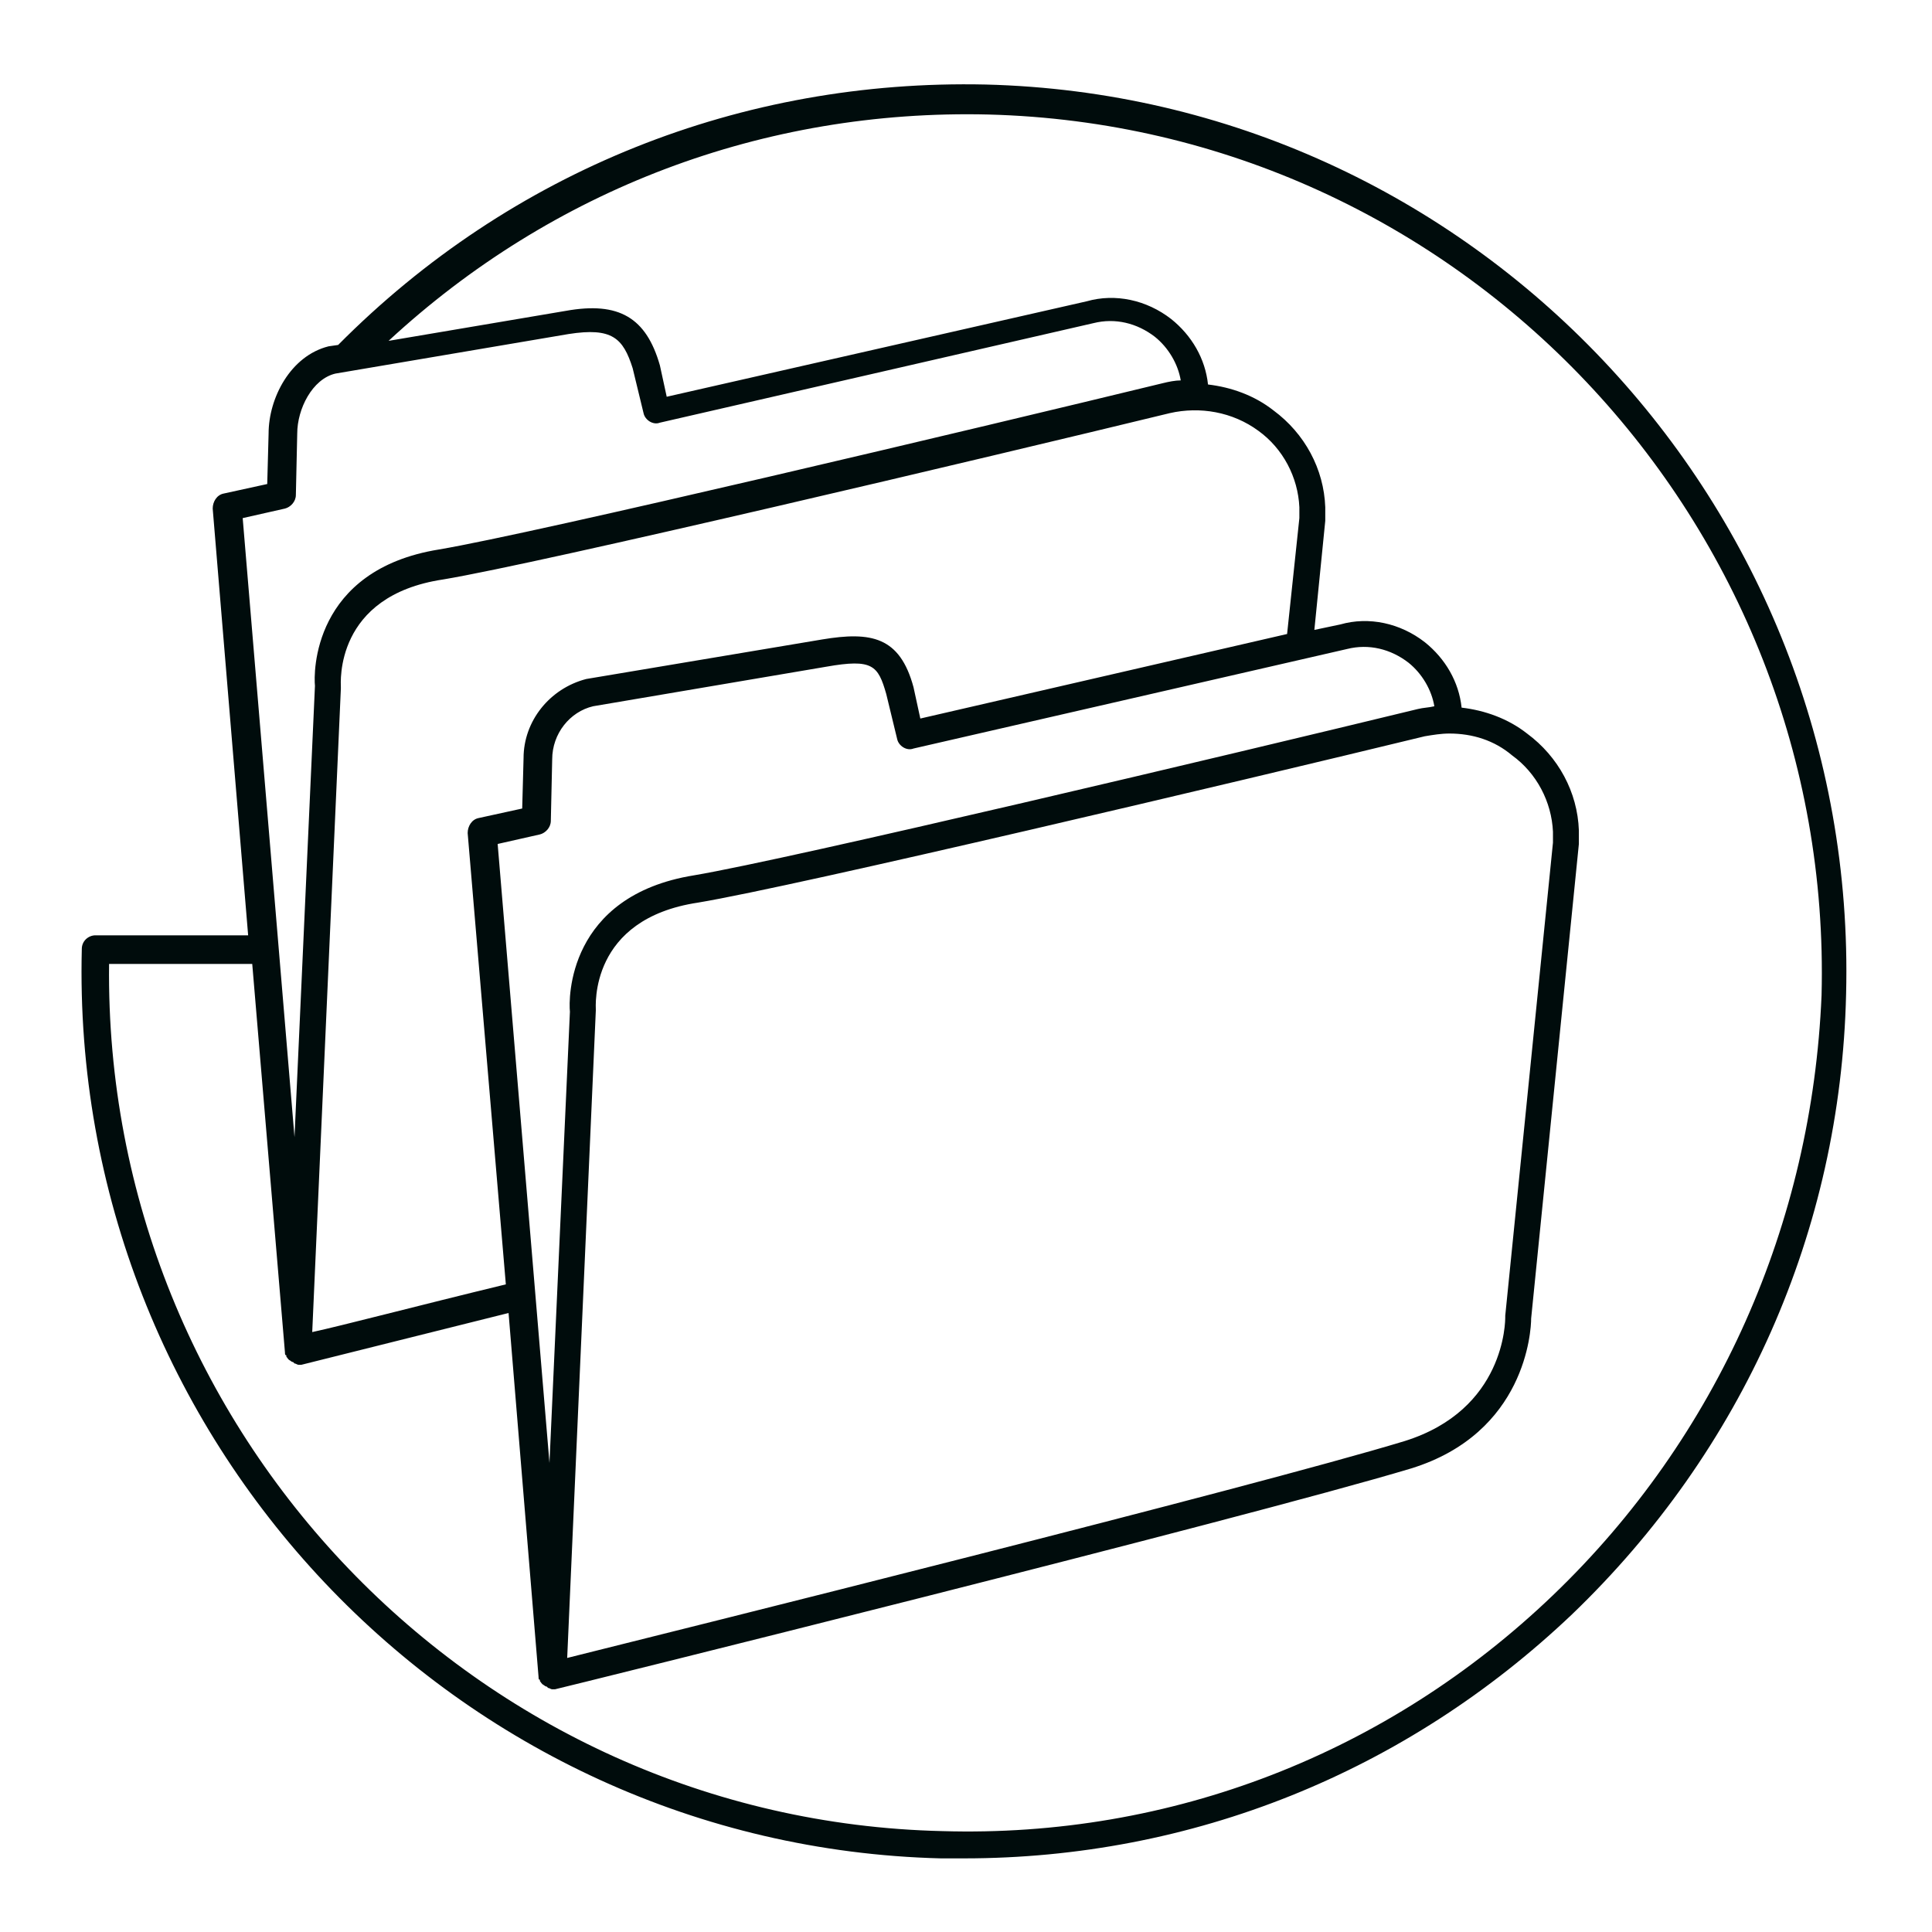 <?xml version="1.0" encoding="UTF-8"?> <!-- Generator: Adobe Illustrator 21.1.0, SVG Export Plug-In . SVG Version: 6.00 Build 0) --> <svg xmlns="http://www.w3.org/2000/svg" xmlns:xlink="http://www.w3.org/1999/xlink" version="1.1" id="Ebene_1" x="0px" y="0px" viewBox="0 0 141.7 141.7" style="enable-background:new 0 0 141.7 141.7;" xml:space="preserve"> <style type="text/css"> .st0{fill:#000C0C;} </style> <path class="st0" d="M72.3,6.2c-17.9-0.4-34.8,6.3-47.5,19.1l0,0l-0.7,0.1c-2.8,0.7-4.4,3.8-4.4,6.4l-0.1,3.7l-3.2,0.7 c-0.5,0.1-0.8,0.6-0.8,1.1l2.6,31.3H7c-0.5,0-1,0.4-1,1c-0.9,35.9,27.4,65.8,63,66.7c0.6,0,1.1,0,1.7,0c16.7,0,32.4-6.3,44.6-17.9 c12.5-12,19.7-28.1,20.1-45.5C136.3,37,108,7.1,72.3,6.2z M20.9,37.3c0.4-0.1,0.8-0.5,0.8-1l0.1-4.5c0-1.8,1.1-4,2.8-4.4l17.1-2.9 c3.2-0.5,4,0.3,4.7,2.5l0.8,3.3c0.1,0.5,0.7,0.9,1.2,0.7l31.8-7.3c1.6-0.4,3.2,0,4.5,1c1,0.8,1.7,2,1.9,3.2c-0.4,0-0.9,0.1-1.3,0.2 c-13.6,3.3-46,11-53.1,12.2c-9.3,1.5-9.2,9.1-9.1,10l-1.5,33.1L17.8,38L20.9,37.3z M43.7,74.1c0-0.3-0.5-6.7,7.5-7.9 c7.2-1.2,39.7-8.9,53.3-12.2c0.6-0.1,1.2-0.2,1.8-0.2c1.7,0,3.3,0.5,4.6,1.6c1.8,1.3,2.9,3.4,3,5.6c0,0.2,0,0.7,0,0.8l-3.5,34.7v0.1 c0,0.3,0,6.8-7.4,9.1c-11.2,3.4-53.4,13.9-61.4,15.9L43.7,74.1C43.7,74.2,43.7,74.1,43.7,74.1z M104,52c-13.6,3.3-46,11-53.1,12.2 c-9.3,1.5-9.2,9.1-9.1,10l-1.5,33.1l-3.8-45.4l3.1-0.7c0.4-0.1,0.8-0.5,0.8-1l0.1-4.5c0-1.9,1.3-3.5,3-3.9l17.1-2.9 c3.4-0.6,3.8-0.1,4.4,2l0.8,3.3c0.1,0.5,0.7,0.9,1.2,0.7l31.8-7.3c1.6-0.4,3.2,0,4.5,1c1,0.8,1.7,2,1.9,3.2 C104.8,51.9,104.4,51.9,104,52z M94.4,46.5l-26.9,6.2L67,50.4c-1-3.7-3.1-4.1-6.7-3.5L43,49.8c-2.7,0.7-4.6,3.1-4.6,5.8l-0.1,3.7 L35.1,60c-0.5,0.1-0.8,0.6-0.8,1.1l2.8,33.1c-6.6,1.6-11.9,3-14.2,3.5L25,50.5v-0.1c0-0.3-0.5-6.7,7.5-7.9 c7.2-1.2,39.7-8.9,53.3-12.2c2.2-0.5,4.6-0.1,6.5,1.3c1.8,1.3,2.9,3.4,3,5.6c0,0.2,0,0.7,0,0.8L94.4,46.5L94.4,46.5z M113.9,117 c-12.1,11.6-28,17.8-44.8,17.3C34.9,133.5,7.6,105,8,70.7h10.5l2.4,28.5c0,0.1,0,0.2,0.1,0.2v0.1c0.1,0.1,0.1,0.2,0.3,0.3l0,0 c0,0,0.1,0.1,0.2,0.1l0.1,0.1c0.1,0,0.2,0.1,0.3,0.1l0,0l0,0l0,0l0,0H22l0,0h0.1c0,0,6.4-1.6,15.2-3.8l2.2,26.7c0,0.1,0,0.2,0.1,0.2 v0.1c0.1,0.1,0.1,0.2,0.3,0.3l0,0c0,0,0.1,0.1,0.2,0.1l0.1,0.1c0.1,0,0.2,0.1,0.3,0.1l0,0l0,0l0,0l0,0h0.1l0,0h0.1 c0.5-0.1,50.5-12.5,62.8-16.2c8.4-2.6,8.8-10.1,8.8-11l3.5-34.8v-0.1c0,0,0-0.6,0-0.9c-0.1-2.8-1.5-5.4-3.8-7.1 c-1.4-1.1-3.1-1.7-4.8-1.9c-0.2-1.9-1.2-3.6-2.7-4.8c-1.8-1.4-4.1-1.9-6.2-1.3l-1.9,0.4l0.8-8v-0.1c0,0,0-0.6,0-0.9 c-0.1-2.8-1.5-5.4-3.8-7.1c-1.4-1.1-3.1-1.7-4.8-1.9c-0.2-1.9-1.2-3.6-2.7-4.8c-1.8-1.4-4.1-1.9-6.2-1.3l-30.8,7l-0.5-2.3 c-1-3.5-3-4.7-6.9-4l-13,2.2c12-11.1,27.5-17,44-16.6c34.6,0.9,62,29.9,61.1,64.6C132.9,89.7,126,105.4,113.9,117z"></path> </svg> 